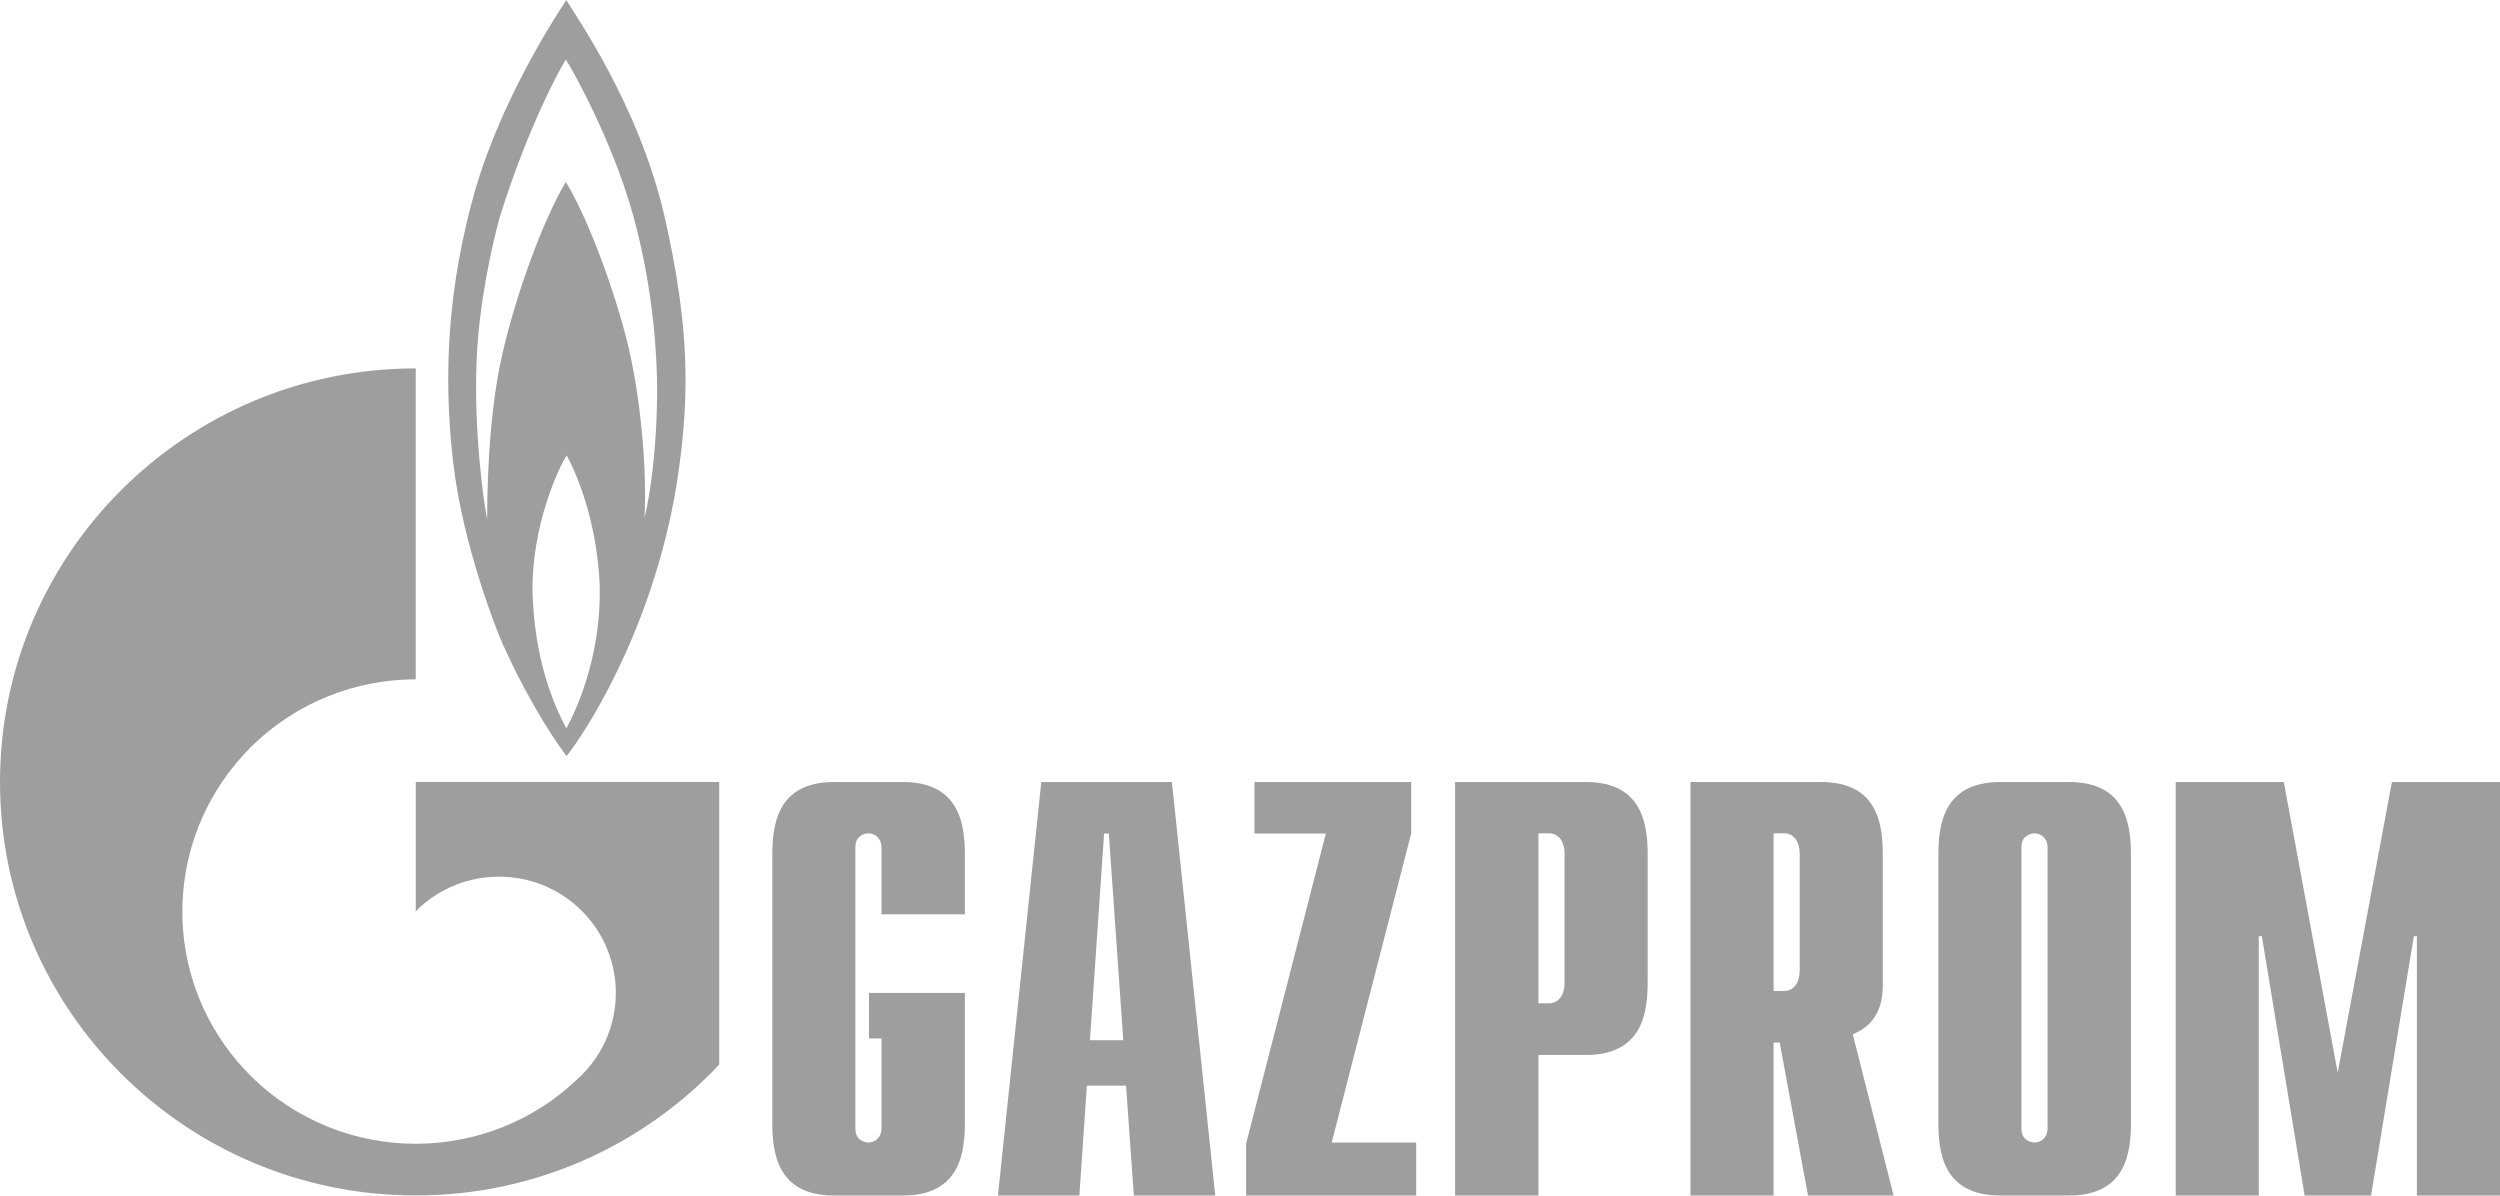 <?xml version="1.0" encoding="UTF-8"?>
<svg xmlns="http://www.w3.org/2000/svg" width="184" height="88" viewBox="0 0 184 88" fill="none">
  <g clip-path="url(#clip0_209_1700)">
    <path d="M48.904 15.9C47.022 7.733 42.319 1.092 41.684 0.008C40.662 1.532 36.919 7.395 34.996 13.902C32.93 21.153 32.623 27.588 33.339 33.926C34.055 40.264 36.734 46.77 36.734 46.77C38.166 50.19 40.314 53.85 41.705 55.648C43.75 53.004 48.454 45.11 49.927 34.807C50.745 29.082 50.766 24.066 48.904 15.9ZM41.684 53.614C40.764 51.887 39.332 48.597 39.189 43.515C39.148 38.603 41.132 34.4 41.705 33.519C42.216 34.4 43.934 38.06 44.139 43.075C44.261 47.989 42.625 51.852 41.684 53.614L41.684 53.614ZM48.352 29.759C48.291 32.874 47.923 36.162 47.432 38.127C47.616 34.739 47.207 29.962 46.409 26.233C45.632 22.506 43.423 16.272 41.643 13.391C40.007 16.136 38.003 21.525 36.939 26.198C35.896 30.878 35.855 36.534 35.855 38.231C35.569 36.801 34.873 31.702 35.078 26.573C35.242 22.343 36.223 17.999 36.776 16.001C38.862 9.326 41.214 5.058 41.643 4.38C42.094 5.057 45.059 10.309 46.593 15.832C48.127 21.354 48.434 26.64 48.352 29.759Z" fill="#9E9E9E"></path>
    <path d="M44.855 57.551H30.599V67.066C30.619 67.054 30.64 67.04 30.64 67.028C33.994 63.687 39.455 63.687 42.809 67.028C46.163 70.371 46.163 75.788 42.809 79.129C42.789 79.143 42.789 79.155 42.768 79.168V79.172C42.748 79.188 42.727 79.2 42.707 79.216C39.373 82.525 34.976 84.181 30.599 84.181C26.201 84.181 21.803 82.513 18.449 79.176C12.538 73.294 11.843 64.195 16.343 57.55C16.956 56.653 17.651 55.799 18.449 55.005C21.803 51.667 26.201 49.999 30.599 49.999V27.114C13.704 27.114 0 40.741 0 57.551C0 74.358 13.704 87.986 30.599 87.986C39.414 87.986 47.35 84.279 52.934 78.352V57.551H44.855ZM71.015 82.557C71.015 84.688 70.749 87.992 66.454 87.992H61.381C57.106 87.992 56.841 84.688 56.841 82.557V62.993C56.841 60.861 57.107 57.557 61.381 57.557H66.454C70.749 57.557 71.015 60.861 71.015 62.993V67.296H64.879V62.334C64.879 61.813 64.49 61.335 63.917 61.335C63.57 61.335 62.956 61.551 62.956 62.334V83.089C62.956 83.87 63.57 84.088 63.917 84.088C64.49 84.088 64.879 83.61 64.879 83.089V76.427H63.958V73.078H71.015V82.557ZM80.219 76.558L81.262 61.347H81.609L82.673 76.558H80.219V76.558ZM73.449 87.992H79.441L79.993 79.907H82.878L83.451 87.992H89.443L86.252 57.557H76.639L73.449 87.992M91.714 84.167L97.584 61.347H92.328V57.557H103.863V61.339L98.013 84.09H104.231V87.992H91.714V84.167ZM113.231 73.845V61.331H114.008C114.683 61.331 115.153 61.895 115.153 62.852V72.324C115.153 73.279 114.683 73.845 114.008 73.845H113.231V73.845ZM107.095 87.992H113.231V77.644H116.729C121.004 77.644 121.269 74.34 121.269 72.21V62.994C121.269 60.861 121.003 57.557 116.729 57.557H107.095V87.992M130.535 72.937V61.333H131.332C131.987 61.333 132.457 61.897 132.457 62.853V71.414C132.457 72.371 131.987 72.936 131.332 72.936H130.535V72.937ZM139.37 87.992L136.364 76.123C138.532 75.254 138.573 73.251 138.573 72.427V62.993C138.573 60.861 138.327 57.557 134.032 57.557H124.419V87.992H130.535V76.731H130.985L133.071 87.992H139.37ZM150.702 83.089C150.702 83.611 150.313 84.09 149.74 84.09C149.393 84.09 148.779 83.872 148.779 83.089V62.334C148.779 61.551 149.393 61.335 149.74 61.335C150.313 61.335 150.702 61.813 150.702 62.334V83.089V83.089ZM142.664 82.557C142.664 84.688 142.93 87.992 147.225 87.992H152.277C156.571 87.992 156.838 84.688 156.838 82.557V62.993C156.838 60.861 156.572 57.557 152.277 57.557H147.225C142.93 57.557 142.664 60.861 142.664 62.993V82.557ZM176.044 57.557H184V87.992H177.884V68.904H177.659L174.51 87.992H169.621L166.472 68.904H166.246V87.992H160.131V57.557H168.087L172.055 78.948L176.044 57.557Z" fill="#9E9E9E"></path>
  </g>
  <defs>
    <clipPath id="clip0_209_1700">
      <rect width="184" height="88" fill="white"></rect>
    </clipPath>
  </defs>
</svg>
